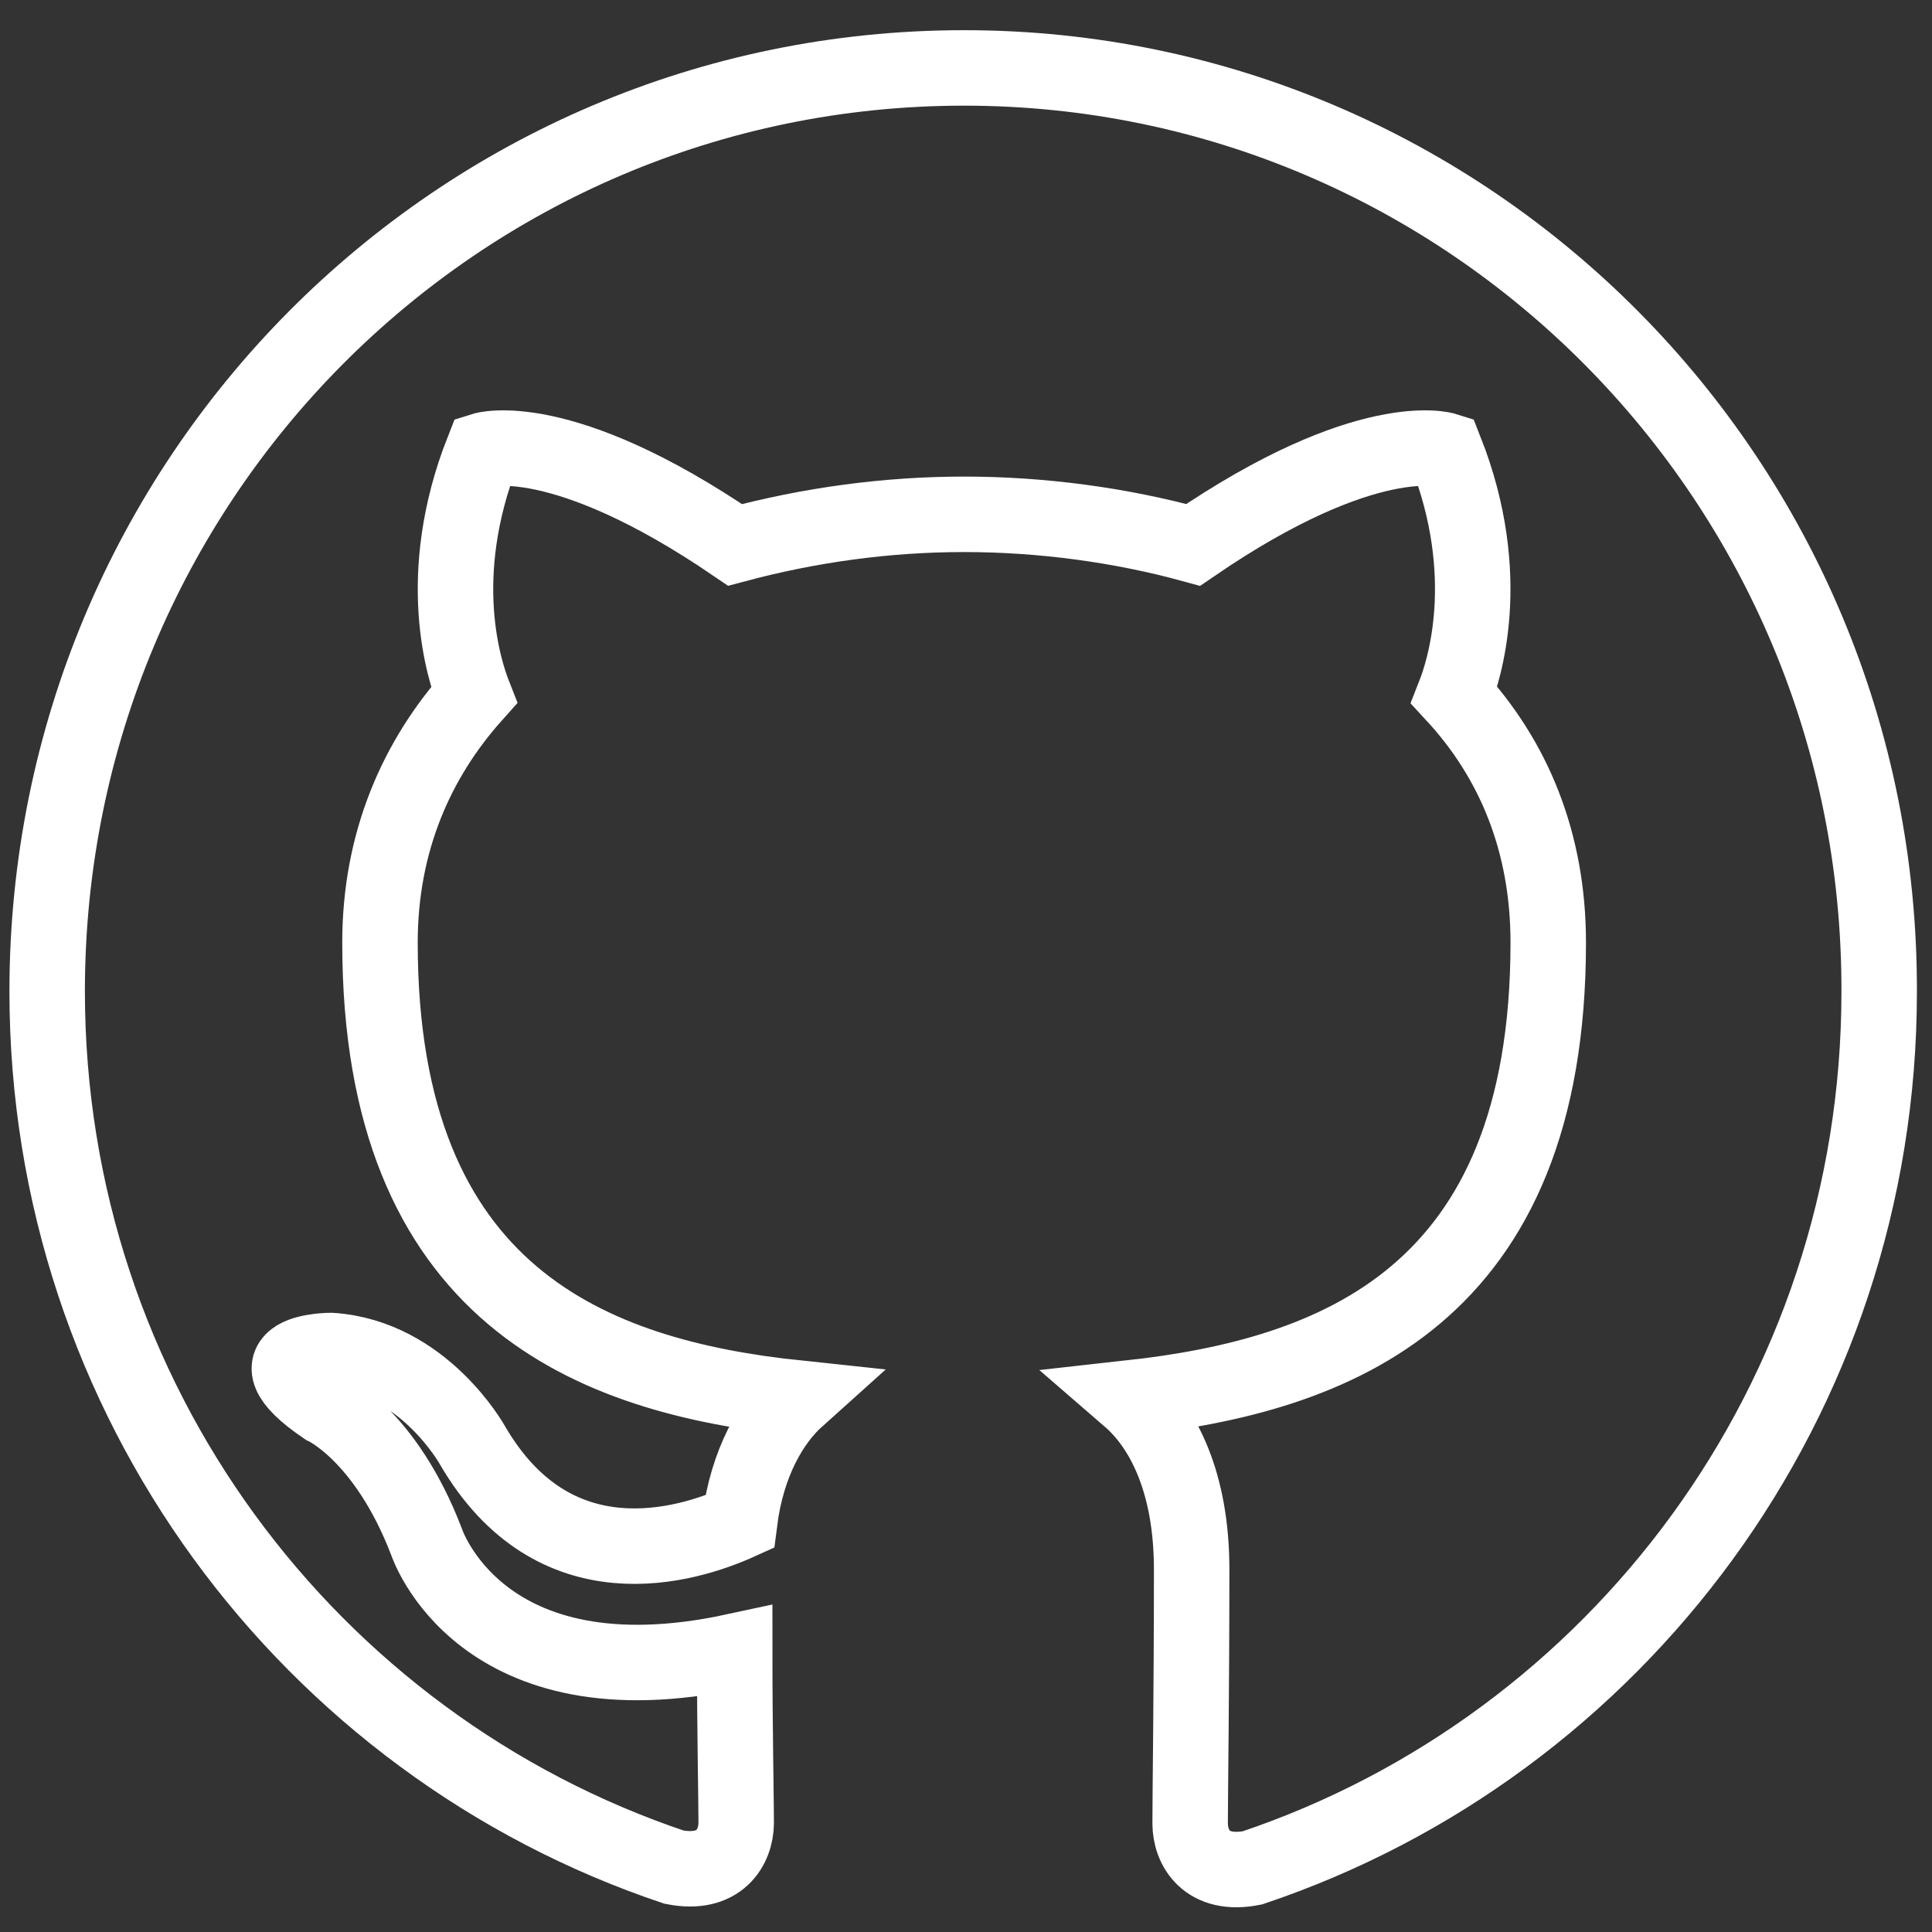 <?xml version="1.0" encoding="utf-8"?>
<!-- Generator: Adobe Illustrator 27.4.1, SVG Export Plug-In . SVG Version: 6.00 Build 0)  -->
<svg version="1.1" id="Layer_1" xmlns="http://www.w3.org/2000/svg" xmlns:xlink="http://www.w3.org/1999/xlink" x="0px" y="0px"
	 viewBox="0 0 512 512" style="enable-background:new 0 0 512 512;" xml:space="preserve">
<rect x="0" y="0" width="512" height="512" fill="#333333" stroke="none"/>
<style type="text/css">
	.st0{fill:none;stroke:#FFFFFF;stroke-width:20;stroke-miterlimit:10;}
</style>
<path class="st0" d="M255.5,18C121.1,18,12.5,127.4,12.5,262.7c0,108.2,69.6,199.7,166.1,232.1c12.1,2.4,16.5-5.3,16.5-11.8
	c0-5.7-0.4-25.1-0.4-45.4c-67.6,14.6-81.7-29.1-81.7-29.1c-10.9-28.4-26.9-35.6-26.9-35.6c-22.1-15,1.6-15,1.6-15
	c24.5,1.6,37.5,25.1,37.5,25.1c21.7,37.3,56.7,26.7,70.8,20.3c2-15.8,8.5-26.7,15.3-32.8c-53.9-5.7-110.6-26.7-110.6-120.7
	c0-26.7,9.7-48.6,24.9-65.6c-2.4-6.1-10.9-31.2,2.4-64.9c0,0,20.5-6.5,66.8,25.1c19.8-5.3,40.2-8.1,60.7-8.1s41.4,2.8,60.7,8.1
	c46.2-31.6,66.8-25.1,66.8-25.1c13.3,33.6,4.8,58.8,2.4,64.9c15.7,17,24.9,38.9,24.9,65.6c0,94-56.7,114.7-111,120.7
	c8.9,7.7,16.5,22.3,16.5,45.4c0,32.8-0.4,59.2-0.4,67.3c0,6.5,4.4,14.2,16.5,11.8c96.5-32.4,166.1-124,166.1-232.1
	C498.4,127.4,389.4,18,255.5,18z"/>
</svg>
